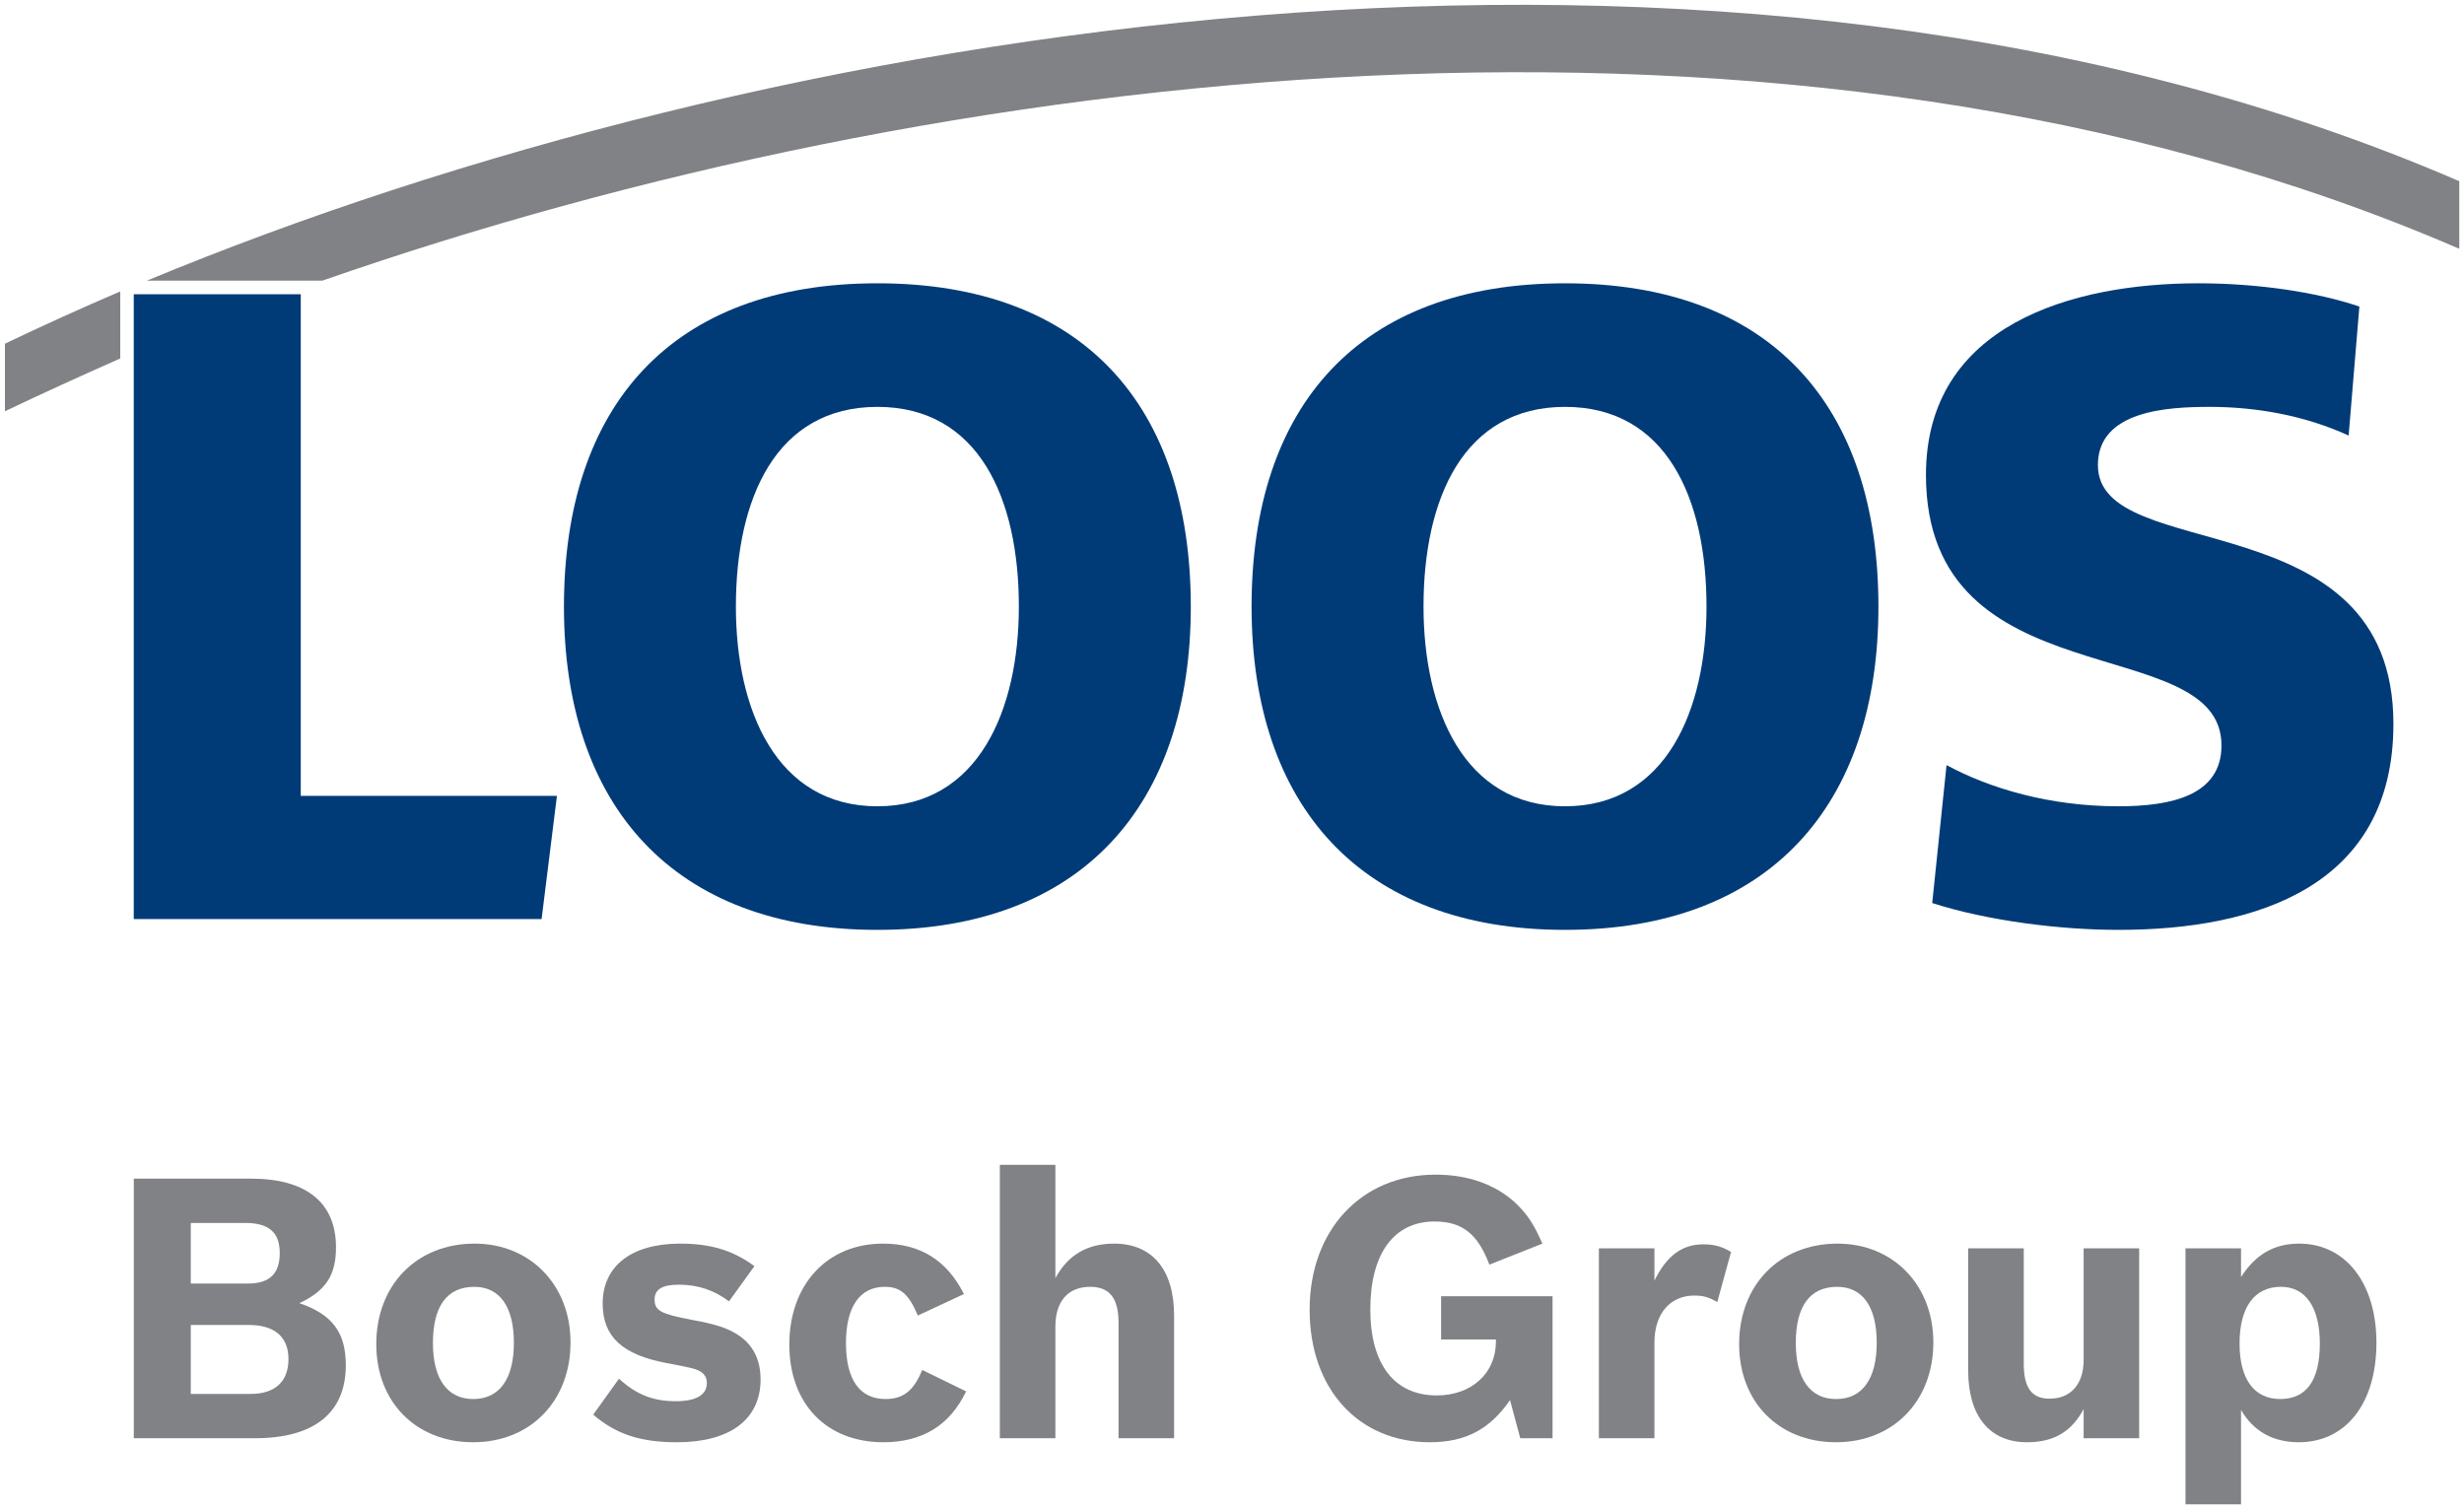 <?xml version="1.0" encoding="UTF-8" standalone="no"?>
<!-- Created with Inkscape (http://www.inkscape.org/) -->

<svg
   xmlns:dc="http://purl.org/dc/elements/1.1/"
   xmlns:cc="http://creativecommons.org/ns#"
   xmlns:rdf="http://www.w3.org/1999/02/22-rdf-syntax-ns#"
   xmlns:svg="http://www.w3.org/2000/svg"
   xmlns="http://www.w3.org/2000/svg"
   version="1.1"
   width="509.176"
   height="311.856"
   id="svg2"
   xml:space="preserve">
   <defs
     id="defs6"><clipPath
       id="clipPath404-4"><path
         d="m 543.373,130.093 -108.141,0 0,-66.068 108.141,0 0,66.068 z"
         id="path406-0" /></clipPath></defs><g
     transform="matrix(1.25,0,0,-1.25,-63.887,615.758)"
     id="g10"><g
       transform="matrix(3.752,0,0,3.752,82.649,262.175)"
       id="g344"><path
         d="m 0,0 0,3.039 2.544,0 c 1.152,0 1.76,-0.528 1.76,-1.504 C 4.304,0.542 3.712,0 2.64,0 L 0,0 l -2.511,-1.952 5.342,0 c 2.608,0 4,1.121 4,3.216 0,1.439 -0.592,2.239 -2.047,2.735 1.167,0.544 1.614,1.232 1.614,2.462 0,1.97 -1.311,3.024 -3.742,3.024 l -5.167,0 0,-11.437 L 0,0 z m 0,4.863 0,2.67 2.4,0 C 3.44,7.533 3.92,7.117 3.92,6.207 3.92,5.294 3.471,4.863 2.512,4.863 L 0,4.863"
         id="path346"
         style="fill:#808285;fill-opacity:1;fill-rule:evenodd;stroke:none" /></g><g
       transform="matrix(3.752,0,0,3.752,129.579,287.021)"
       id="g348"><path
         d="m 0,0 c -2.559,0 -4.335,-1.824 -4.335,-4.43 0,-2.545 1.744,-4.321 4.272,-4.321 2.511,0 4.287,1.808 4.287,4.4 C 4.224,-1.824 2.448,0 0,0 z m -0.016,-1.904 c 1.121,0 1.744,-0.879 1.744,-2.462 0,-1.6 -0.64,-2.482 -1.791,-2.482 -1.137,0 -1.776,0.882 -1.776,2.465 0,1.631 0.624,2.479 1.823,2.479"
         id="path350"
         style="fill:#808285;fill-opacity:1;fill-rule:evenodd;stroke:none" /></g><g
       transform="matrix(3.752,0,0,3.752,175.829,283.299)"
       id="g352"><path
         d="m 0,0 c -0.961,0.704 -1.937,0.992 -3.279,0.992 -2.144,0 -3.408,-0.992 -3.408,-2.641 0,-1.454 0.864,-2.254 2.815,-2.621 1.168,-0.225 1.232,-0.241 1.457,-0.353 0.208,-0.113 0.319,-0.288 0.319,-0.528 0,-0.528 -0.48,-0.8 -1.375,-0.8 -0.992,0 -1.728,0.288 -2.497,0.992 l -1.135,-1.584 c 1.007,-0.864 2.08,-1.216 3.695,-1.216 2.336,0 3.679,1.009 3.679,2.768 0,0.896 -0.352,1.567 -1.055,2 -0.463,0.287 -0.992,0.447 -1.968,0.623 -1.359,0.258 -1.647,0.401 -1.647,0.897 0,0.447 0.335,0.654 1.071,0.654 0.832,0 1.552,-0.238 2.208,-0.734 L 0,0"
         id="path354"
         style="fill:#808285;fill-opacity:1;fill-rule:evenodd;stroke:none" /></g><g
       transform="matrix(3.752,0,0,3.752,203.564,266.137)"
       id="g356"><path
         d="m 0,0 c -0.368,-0.911 -0.832,-1.281 -1.616,-1.281 -1.135,0 -1.743,0.849 -1.743,2.464 0,1.6 0.608,2.48 1.711,2.48 0.688,0 1.056,-0.319 1.456,-1.264 l 2.031,0.945 c -0.751,1.487 -1.919,2.222 -3.567,2.222 -2.465,0 -4.126,-1.809 -4.126,-4.447 0,-2.607 1.63,-4.304 4.143,-4.304 1.711,0 2.926,0.737 3.646,2.241 L 0,0"
         id="path358"
         style="fill:#808285;fill-opacity:1;fill-rule:evenodd;stroke:none" /></g><g
       transform="matrix(3.752,0,0,3.752,216.399,254.851)"
       id="g360"><path
         d="m 0,0 2.448,0 0,4.926 c 0,1.106 0.56,1.745 1.534,1.745 0.848,0 1.249,-0.497 1.249,-1.584 l 0,-5.087 2.447,0 0,5.408 c 0,2.015 -0.96,3.166 -2.64,3.166 -1.183,0 -2.03,-0.493 -2.59,-1.52 l 0,4.993 L 0,12.047 0,0"
         id="path362"
         style="fill:#808285;fill-opacity:1;fill-rule:evenodd;stroke:none" /></g><g
       transform="matrix(3.752,0,0,3.752,302.432,254.851)"
       id="g364"><path
         d="m 0,0 1.423,0 0,6.255 -4.91,0 0,-1.904 2.415,0 0,-0.097 c 0,-1.391 -1.073,-2.368 -2.606,-2.368 -1.873,0 -2.928,1.377 -2.928,3.794 0,2.446 1.037,3.869 2.83,3.869 1.216,0 1.904,-0.543 2.416,-1.901 l 2.335,0.926 c -0.383,0.88 -0.67,1.296 -1.183,1.792 -0.882,0.815 -2.096,1.247 -3.52,1.247 -3.279,0 -5.552,-2.448 -5.552,-5.95 0,-3.487 2.145,-5.84 5.296,-5.84 1.567,0 2.64,0.562 3.534,1.858 L 0,0"
         id="path366"
         style="fill:#808285;fill-opacity:1;fill-rule:evenodd;stroke:none" /></g><g
       transform="matrix(3.752,0,0,3.752,315.432,254.851)"
       id="g368"><path
         d="m 0,0 2.447,0 0,4.208 c 0,1.279 0.689,2.078 1.761,2.078 0.399,0 0.655,-0.079 1.008,-0.288 L 5.823,8.205 C 5.439,8.446 5.071,8.543 4.607,8.543 3.664,8.543 2.991,8.046 2.447,6.942 l 0,1.423 L 0,8.365 0,0"
         id="path370"
         style="fill:#808285;fill-opacity:1;fill-rule:evenodd;stroke:none" /></g><g
       transform="matrix(3.752,0,0,3.752,354.884,287.021)"
       id="g372"><path
         d="m 0,0 c -2.56,0 -4.335,-1.824 -4.335,-4.43 0,-2.545 1.743,-4.321 4.27,-4.321 2.514,0 4.287,1.808 4.287,4.4 C 4.222,-1.824 2.449,0 0,0 z m -0.015,-1.904 c 1.12,0 1.742,-0.879 1.742,-2.462 0,-1.6 -0.638,-2.482 -1.792,-2.482 -1.135,0 -1.774,0.882 -1.774,2.465 0,1.631 0.623,2.479 1.824,2.479"
         id="path374"
         style="fill:#808285;fill-opacity:1;fill-rule:evenodd;stroke:none" /></g><g
       transform="matrix(3.752,0,0,3.752,395.57,254.851)"
       id="g376"><path
         d="m 0,0 2.447,0 0,8.365 L 0,8.365 0,3.454 C 0,2.383 -0.561,1.743 -1.503,1.743 c -0.785,0 -1.135,0.481 -1.135,1.536 l 0,5.086 -2.45,0 0,-5.374 c 0,-2.015 0.945,-3.168 2.591,-3.168 1.169,0 1.952,0.45 2.497,1.458 L 0,0"
         id="path378"
         style="fill:#808285;fill-opacity:1;fill-rule:evenodd;stroke:none" /></g><g
       transform="matrix(3.752,0,0,3.752,412.409,243.922)"
       id="g380"><path
         d="m 0,0 2.447,0 0,4.16 C 2.992,3.217 3.855,2.736 4.992,2.736 c 2.078,0 3.421,1.713 3.421,4.385 0,2.623 -1.358,4.366 -3.406,4.366 -1.104,0 -1.92,-0.478 -2.56,-1.472 l 0,1.263 L 0,11.278 0,0 z m 4.206,9.584 c 1.089,0 1.713,-0.912 1.713,-2.496 0,-1.633 -0.593,-2.448 -1.744,-2.448 -1.153,0 -1.793,0.881 -1.793,2.448 0,1.599 0.656,2.496 1.824,2.496"
         id="path382"
         style="fill:#808285;fill-opacity:1;fill-rule:evenodd;stroke:none" /></g><g
       transform="matrix(3.752,0,0,3.752,73.224,340.67)"
       id="g384"><path
         d="m 0,0 17.969,0 0.676,5.43 -11.287,0 0,22.099 L 0,27.529 0,0"
         id="path386"
         style="fill:#003b77;fill-opacity:1;fill-rule:evenodd;stroke:none" /></g><g
       transform="matrix(3.752,0,0,3.752,196.154,359.317)"
       id="g388"><path
         d="m 0,0 c 4.459,0 6.234,4.261 6.234,8.799 0,4.774 -1.775,8.799 -6.234,8.799 -4.459,0 -6.234,-4.025 -6.234,-8.799 C -6.234,4.261 -4.459,0 0,0 z m 0,23.043 c 9.075,0 13.81,-5.406 13.81,-14.244 0,-8.76 -4.814,-14.244 -13.81,-14.244 -8.996,0 -13.81,5.484 -13.81,14.244 0,8.838 4.735,14.244 13.81,14.244"
         id="path390"
         style="fill:#003b77;fill-opacity:1;fill-rule:evenodd;stroke:none" /></g><path
       d="m 309.834,359.317 c 16.73,0 23.39,15.987 23.39,33.014 0,17.912 -6.66,33.014 -23.39,33.014 -16.73,0 -23.393,-15.102 -23.393,-33.014 0,-17.026 6.663,-33.014 23.393,-33.014 z m 0,86.456 c 34.049,0 51.811,-20.283 51.811,-53.443 0,-32.867 -18.058,-53.443 -51.811,-53.443 -33.756,0 -51.818,20.576 -51.818,53.443 0,33.16 17.766,53.443 51.818,53.443"
       id="path394"
       style="fill:#003b77;fill-opacity:1;fill-rule:evenodd;stroke:none" /><g
       transform="matrix(3.752,0,0,3.752,372.905,366.127)"
       id="g396"><path
         d="m 0,0 c 1.895,-1.026 4.538,-1.815 7.576,-1.815 2.328,0 4.538,0.473 4.538,2.683 0,5.13 -13.021,1.894 -13.021,11.916 0,6.629 6.471,8.444 11.995,8.444 2.644,0 5.248,-0.394 7.102,-1.025 L 17.717,14.52 c -1.894,0.868 -4.025,1.263 -6.117,1.263 -1.854,0 -4.931,-0.158 -4.931,-2.565 0,-4.458 13.021,-1.46 13.021,-11.403 0,-7.141 -5.998,-9.075 -12.114,-9.075 -2.565,0 -5.76,0.395 -8.207,1.183 L 0,0"
         id="path398"
         style="fill:#003b77;fill-opacity:1;fill-rule:evenodd;stroke:none" /></g><g
       transform="matrix(3.752,0,0,3.752,-1581.065,3.702)"
       id="g400"><g
         clip-path="url(#clipPath404-4)"
         id="g402"><g
           transform="translate(449.222,117.941)"
           id="g408"><path
             d="M 0,0 -7.733,0 C 19.346,11.237 61.641,18.445 94.151,4.38 l 0,-2.978 C 64.62,14.19 26.979,9.41 0,0 z m -8.909,-3.429 0,2.953 c -1.752,-0.75 -3.454,-1.526 -5.081,-2.302 l 0,-2.978 c 1.627,0.776 3.329,1.551 5.081,2.327"
             id="path410"
             style="fill:#808285;fill-opacity:1;fill-rule:evenodd;stroke:none" /></g></g></g></g></svg>